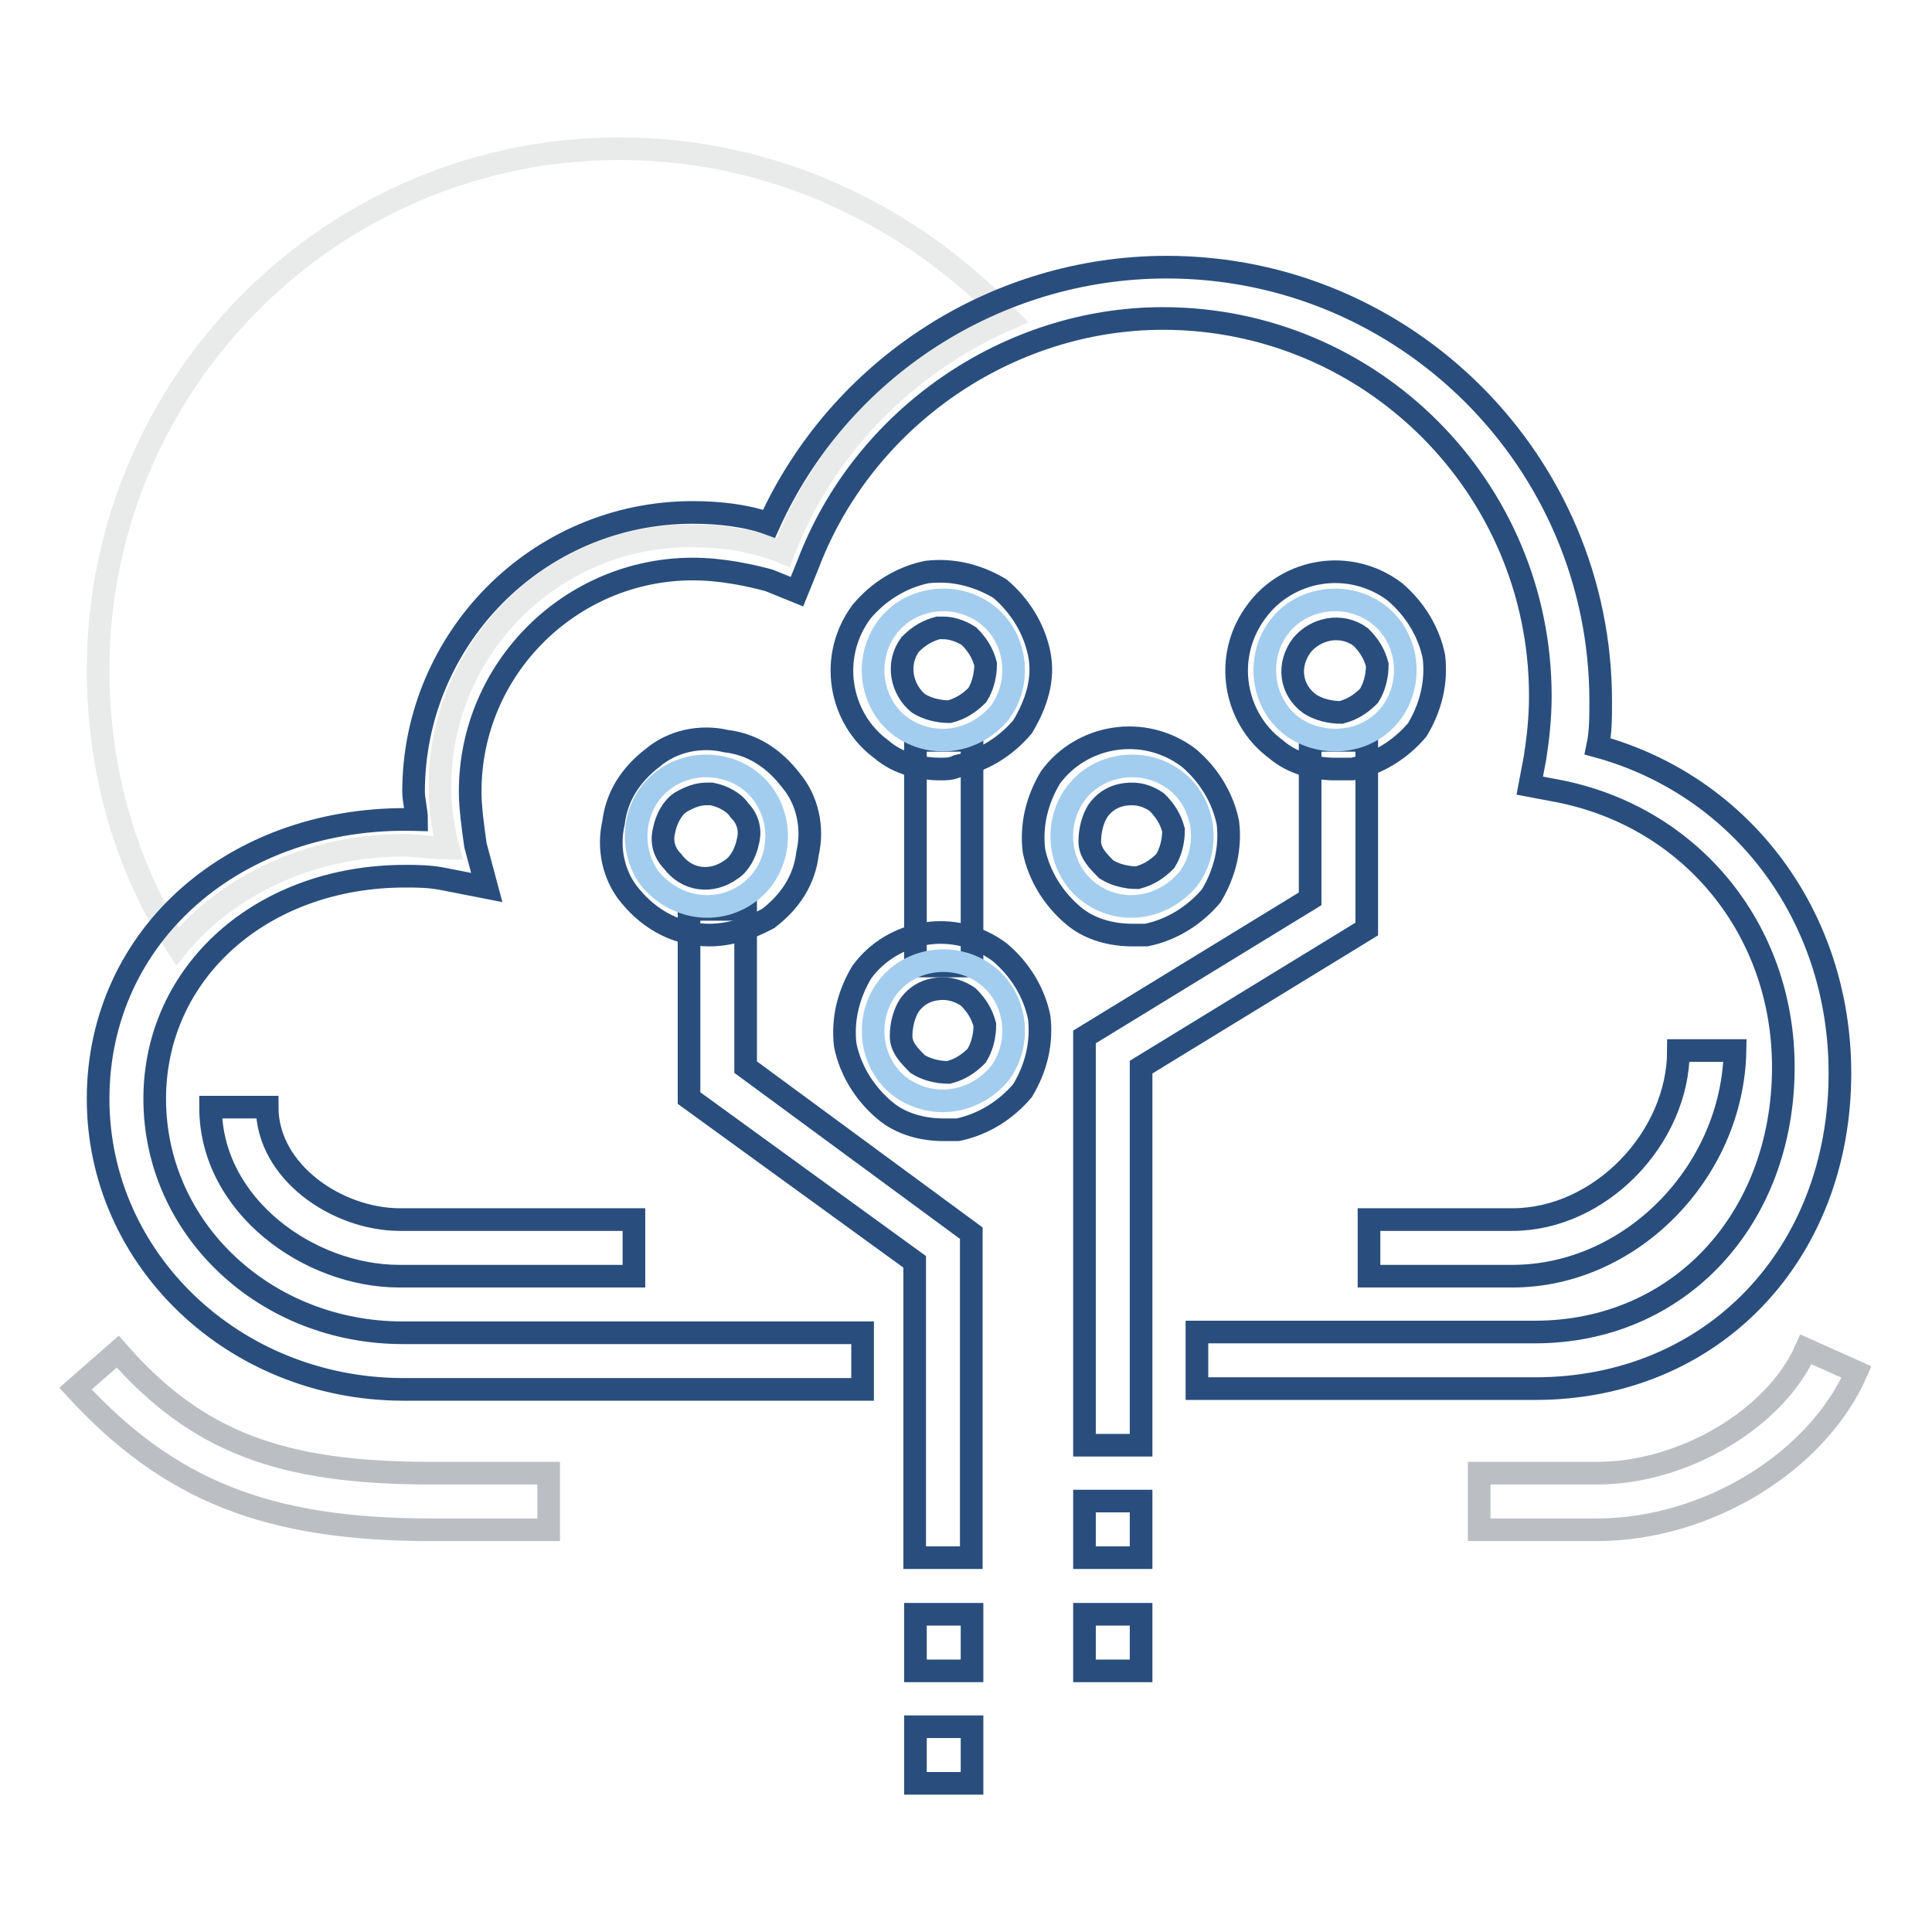 <?xml version="1.0" encoding="utf-8"?>
<!-- Svg Vector Icons : http://www.onlinewebfonts.com/icon -->
<!DOCTYPE svg PUBLIC "-//W3C//DTD SVG 1.1//EN" "http://www.w3.org/Graphics/SVG/1.1/DTD/svg11.dtd">
<svg version="1.1" xmlns="http://www.w3.org/2000/svg" xmlns:xlink="http://www.w3.org/1999/xlink" x="0px" y="0px" viewBox="0 0 256 256" enable-background="new 0 0 256 256" xml:space="preserve">
<g> <path stroke-width="3" fill-opacity="0" stroke="#e9eaea"  d="M82.1,19.7C44,19.7,13,50.7,13,88.8c0,13.4,3.7,26.1,10.5,36.6c6.7-8.2,17.9-13.4,29.9-13.4 c1.9,0,4.1,0.4,6,0.4c-0.7-2.6-1.1-5.2-1.1-8.2c0-18.3,14.9-33.2,33.2-33.2c4.5,0,8.6,0.7,12.3,2.2c5.2-13.8,16.1-25,29.9-31 C120.9,28.7,102.6,19.7,82.1,19.7z"/> <path stroke-width="3" fill-opacity="0" stroke="#294e7d"  d="M203.4,184h-44.8v-7.5h44.8c19,0,32.9-14.9,32.9-35.1c0-18.3-12.3-33.2-29.9-36.6l-3.7-0.7l0.7-3.7 c0.4-2.6,0.7-5.2,0.7-8.2c0-27.6-22.4-50-50-50c-20.5,0-39.6,13.1-47,32.5l-1.5,3.7l-3.7-1.5c-2.6-0.7-6.3-1.5-10.1-1.5 c-16.1,0-29.5,13.1-29.5,29.5c0,2.2,0.4,4.9,0.7,7.1l1.5,5.6l-5.6-1.1c-1.9-0.4-3.7-0.4-5.2-0.4c-19,0-33.2,12.7-33.2,29.5 c0,17.2,14.6,31,32.9,31h60.9v7.5H53.3C30.9,184,13,166.8,13,145.6c0-21.7,18.3-37.7,42.2-37c0-1.1-0.4-2.6-0.4-3.7 c0-20.2,16.4-37,37-37c3.4,0,7.1,0.4,10.1,1.5c9.3-20.5,29.9-34,52.7-34c31.7,0,57.5,25.8,57.5,57.5c0,2.2,0,4.1-0.4,6 c19,5.2,32.1,22.4,32.1,43.3C243.8,166.1,227,184,203.4,184L203.4,184z"/> <path stroke-width="3" fill-opacity="0" stroke="#bbbfc3"  d="M72.7,202.7H57.1c-21.7,0-34.7-5.2-47.1-18.7l5.6-4.9c10.5,12,21.7,16.1,41.4,16.1h15.7V202.7L72.7,202.7z  M211.6,202.7H196v-7.5h15.7c11.2,0,23.5-7.1,27.6-16.4l6.7,3C240.8,193.7,226.2,202.7,211.6,202.7z"/> <path stroke-width="3" fill-opacity="0" stroke="#294e7d"  d="M121.3,98.1h7.5V128h-7.5V98.1z M151.2,191.5h-7.5v-54.1l29.9-18.3V98.1h7.5v25l-29.9,18.3V191.5z"/> <path stroke-width="3" fill-opacity="0" stroke="#a3cdee"  d="M171.3,96.3c-4.1-3-4.9-9-1.9-13.1c3-4.1,9-4.9,13.1-1.9c4.1,3,4.9,9,1.9,13.1 C181.4,98.5,175.4,99.2,171.3,96.3z"/> <path stroke-width="3" fill-opacity="0" stroke="#294e7d"  d="M176.9,101.9c-2.6,0-5.6-0.7-7.8-2.6c-5.6-4.1-7.1-12.3-2.6-18.3c4.1-5.6,12.3-7.1,18.3-2.6 c2.6,2.2,4.5,5.2,5.2,8.6c0.4,3.4-0.4,6.7-2.2,9.7c-2.2,2.6-5.2,4.5-8.6,5.2H176.9z M173.6,93.3c1.1,0.7,2.6,1.1,4.1,1.1 c1.5-0.4,2.6-1.1,3.7-2.2c0.7-1.1,1.1-2.6,1.1-4.1c-0.4-1.5-1.1-2.6-2.2-3.7c-2.6-1.9-6-1.1-7.8,1.1 C170.6,88,170.9,91.4,173.6,93.3z"/> <path stroke-width="3" fill-opacity="0" stroke="#a3cdee"  d="M144.4,118.3c-4.1-3-4.9-9-1.9-13.1c3-4.1,9-4.9,13.1-1.9c4.1,3,4.9,9,1.9,13.1 C154.1,120.5,148.5,121.3,144.4,118.3z"/> <path stroke-width="3" fill-opacity="0" stroke="#294e7d"  d="M150,123.9c-2.6,0-5.6-0.7-7.8-2.6c-2.6-2.2-4.5-5.2-5.2-8.6c-0.4-3.4,0.4-6.7,2.2-9.7 c4.1-5.6,12.3-7.1,18.3-2.6c2.6,2.2,4.5,5.2,5.2,8.6c0.4,3.4-0.4,6.7-2.2,9.7c-2.2,2.6-5.2,4.5-8.6,5.2H150z M150,105.2 c-1.9,0-3.4,0.7-4.5,2.2c-0.7,1.1-1.1,2.6-1.1,4.1c0,1.5,1.1,2.6,2.2,3.7c1.1,0.7,2.6,1.1,4.1,1.1c1.5-0.4,2.6-1.1,3.7-2.2 c0.7-1.1,1.1-2.6,1.1-4.1c-0.4-1.5-1.1-2.6-2.2-3.7C152.3,105.6,151.2,105.2,150,105.2L150,105.2z"/> <path stroke-width="3" fill-opacity="0" stroke="#a3cdee"  d="M119.4,144.1c-4.1-3-4.9-9-1.9-13.1c3-4.1,9-4.9,13.1-1.9c4.1,3,4.9,9,1.9,13.1 C129.1,146.3,123.5,147,119.4,144.1z"/> <path stroke-width="3" fill-opacity="0" stroke="#294e7d"  d="M125,149.7c-2.6,0-5.6-0.7-7.8-2.6c-2.6-2.2-4.5-5.2-5.2-8.6c-0.4-3.4,0.4-6.7,2.2-9.7 c4.1-5.6,12.3-7.1,18.3-2.6c2.6,2.2,4.5,5.2,5.2,8.6c0.4,3.4-0.4,6.7-2.2,9.7c-2.2,2.6-5.2,4.5-8.6,5.2H125z M125,131 c-1.9,0-3.4,0.7-4.5,2.2c-0.7,1.1-1.1,2.6-1.1,4.1c0,1.5,1.1,2.6,2.2,3.7c1.1,0.7,2.6,1.1,4.1,1.1c1.5-0.4,2.6-1.1,3.7-2.2 c0.7-1.1,1.1-2.6,1.1-4.1c-0.4-1.5-1.1-2.6-2.2-3.7C127.3,131.4,126.1,131,125,131z"/> <path stroke-width="3" fill-opacity="0" stroke="#294e7d"  d="M128.7,206.4h-7.5v-39.2l-29.9-21.7v-25h7.5v20.9l29.9,22V206.4z"/> <path stroke-width="3" fill-opacity="0" stroke="#a3cdee"  d="M99.2,118.3c4.1-3,4.9-9,1.9-13.1c-3-4.1-9-4.9-13.1-1.9c-4.1,3-4.9,9-1.9,13.1 C89.5,120.5,95.1,121.3,99.2,118.3z"/> <path stroke-width="3" fill-opacity="0" stroke="#294e7d"  d="M94,123.9c-4.1,0-7.8-1.9-10.5-5.2c-2.2-2.6-3-6.3-2.2-9.7c0.4-3.4,2.2-6.3,5.2-8.6c2.6-2.2,6.3-3,9.7-2.2 c3.4,0.4,6.3,2.2,8.6,5.2c2.2,2.6,3,6.3,2.2,9.7c-0.4,3.4-2.2,6.3-5.2,8.6C99.2,123.1,96.6,123.9,94,123.9L94,123.9z M93.6,105.2 c-1.1,0-2.2,0.4-3.4,1.1c-1.1,0.7-1.9,2.2-2.2,3.7c-0.4,1.5,0,3,1.1,4.1c1.9,2.6,5.2,3,7.8,1.1c1.1-0.7,1.9-2.2,2.2-3.7 c0.4-1.5,0-3-1.1-4.1c-0.7-1.1-2.2-1.9-3.7-2.2H93.6z"/> <path stroke-width="3" fill-opacity="0" stroke="#a3cdee"  d="M119.4,96.3c-4.1-3-4.9-9-1.9-13.1c3-4.1,9-4.9,13.1-1.9c4.1,3,4.9,9,1.9,13.1 C129.1,98.5,123.5,99.2,119.4,96.3z"/> <path stroke-width="3" fill-opacity="0" stroke="#294e7d"  d="M124.6,101.9c-2.6,0-5.6-0.7-7.8-2.6c-5.6-4.1-7.1-12.3-2.6-18.3c2.2-2.6,5.2-4.5,8.6-5.2 c3.4-0.4,6.7,0.4,9.7,2.2c2.6,2.2,4.5,5.2,5.2,8.6c0.7,3.4-0.4,6.7-2.2,9.7c-2.2,2.6-5.2,4.5-8.6,5.2 C126.1,101.9,125.4,101.9,124.6,101.9z M125,83.2h-0.7c-1.5,0.4-2.6,1.1-3.7,2.2c-1.9,2.6-1.1,6,1.1,7.8c1.1,0.7,2.6,1.1,4.1,1.1 c1.5-0.4,2.6-1.1,3.7-2.2c0.7-1.1,1.1-2.6,1.1-4.1c-0.4-1.5-1.1-2.6-2.2-3.7C127.3,83.6,126.1,83.2,125,83.2z M200.4,169.1h-19 v-7.5h19c11.6,0,22-10.8,22-22.4h7.5C229.6,155.3,216.1,169.1,200.4,169.1L200.4,169.1z M83.9,169.1h-31c-11.9,0-25-9.3-25-22.4 h7.5c0,8.6,9.3,14.9,17.6,14.9h31V169.1z M143.7,198.9h7.5v7.5h-7.5V198.9z M143.7,213.9h7.5v7.5h-7.5V213.9z M121.3,213.9h7.5v7.5 h-7.5V213.9z M121.3,228.8h7.5v7.5h-7.5V228.8z"/></g>
</svg>